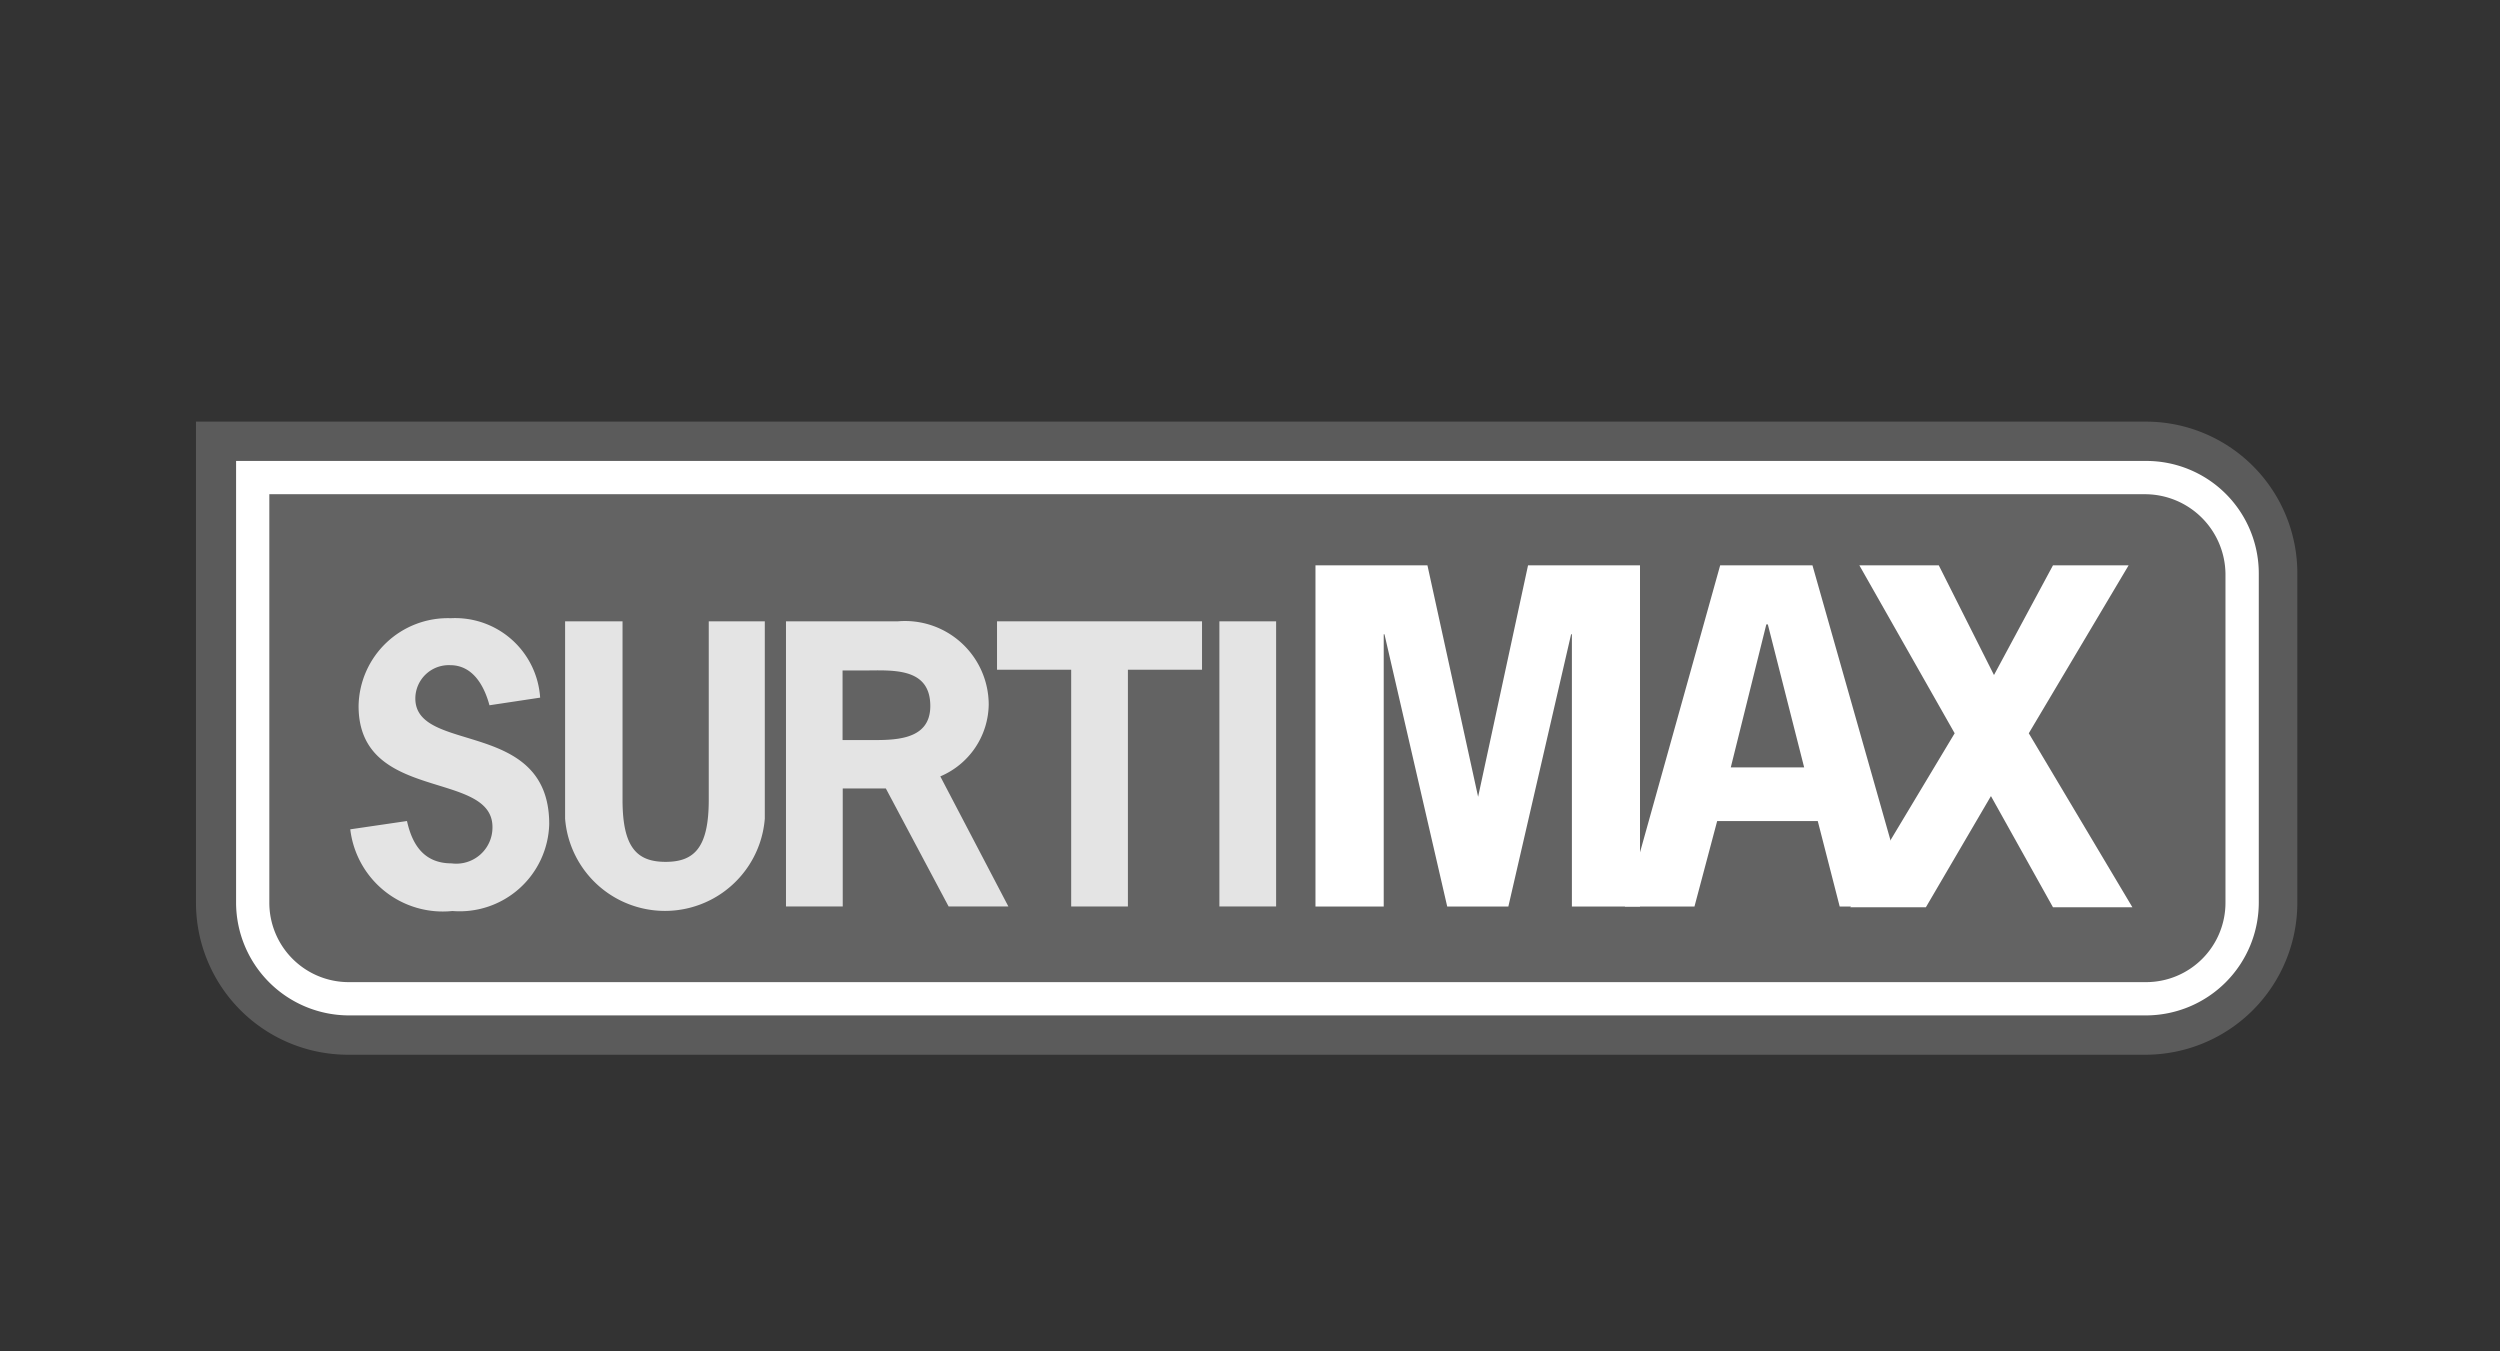 <svg xmlns="http://www.w3.org/2000/svg" xmlns:xlink="http://www.w3.org/1999/xlink" width="74" height="40" viewBox="0 0 74 40">
  <rect x="0" y="0" width="74" height="40" fill="#333333" stroke="none"/>
  <defs>
    <clipPath id="clip-path">
      <rect id="Rectángulo_9710" data-name="Rectángulo 9710" width="74" height="40" transform="translate(361 562)" fill="none"/>
    </clipPath>
  </defs>
  <g id="Enmascarar_grupo_678" data-name="Enmascarar grupo 678" transform="translate(-361 -562)" clip-path="url(#clip-path)">
    <g id="Grupo_14720" data-name="Grupo 14720" transform="translate(-92 -171)">
      <path id="Trazado_7869" data-name="Trazado 7869" d="M431.2,342.2H373.5v14.24a4.5,4.5,0,0,0,4.5,4.5h53.2a4.5,4.5,0,0,0,4.5-4.5V346.7A4.486,4.486,0,0,0,431.2,342.2Z" transform="translate(85.301 403.28)" fill="#5b5b5b"/>
      <path id="Trazado_7870" data-name="Trazado 7870" d="M382.136,363.812h53.2a3.345,3.345,0,0,0,3.336-3.336v-9.74a3.33,3.33,0,0,0-3.336-3.336H378.8v13.076A3.345,3.345,0,0,0,382.136,363.812Z" transform="translate(81.188 399.244)" fill="#fff"/>
      <path id="Trazado_7871" data-name="Trazado 7871" d="M438.728,351.8H383.2v12.091a2.351,2.351,0,0,0,2.351,2.351h53.2a2.351,2.351,0,0,0,2.351-2.351v-9.74A2.385,2.385,0,0,0,438.728,351.8Z" transform="translate(77.772 395.829)" fill="#636363"/>
      <g id="Grupo_14631" data-name="Grupo 14631" transform="translate(463.368 749.734)">
        <g id="Grupo_14629" data-name="Grupo 14629" transform="translate(0 1.567)">
          <path id="Trazado_7872" data-name="Trazado 7872" d="M398.02,370.775c-.157-.582-.493-1.187-1.164-1.187a.99.99,0,0,0-1.03.985c0,1.657,3.963.582,3.963,3.717a2.653,2.653,0,0,1-2.866,2.575,2.758,2.758,0,0,1-3.023-2.418l1.679-.246c.157.716.515,1.254,1.321,1.254a1.071,1.071,0,0,0,1.209-1.075c0-1.7-3.963-.716-3.963-3.582a2.643,2.643,0,0,1,2.732-2.6,2.519,2.519,0,0,1,2.642,2.351Z" transform="translate(-393.9 -368.2)" fill="#e4e4e4"/>
          <path id="Trazado_7873" data-name="Trazado 7873" d="M428.211,368.6v5.844a2.965,2.965,0,0,1-5.911,0V368.6H424v5.284c0,1.411.425,1.836,1.276,1.836s1.276-.425,1.276-1.836V368.6Z" transform="translate(-415.941 -368.51)" fill="#e4e4e4"/>
          <path id="Trazado_7874" data-name="Trazado 7874" d="M454.814,368.6a2.478,2.478,0,0,1,2.687,2.463,2.344,2.344,0,0,1-1.433,2.127l2.015,3.851h-1.769l-1.858-3.493h-1.276v3.493H451.5V368.6Zm-.9,3.515c.739,0,1.858.045,1.858-1.008,0-1.164-1.142-1.052-1.97-1.052h-.627v2.06Z" transform="translate(-438.603 -368.51)" fill="#e4e4e4"/>
          <path id="Trazado_7875" data-name="Trazado 7875" d="M485.468,370.033h-2.194v7.008h-1.679v-7.008H479.4V368.6h6.068v1.433Z" transform="translate(-460.256 -368.51)" fill="#e4e4e4"/>
          <path id="Trazado_7876" data-name="Trazado 7876" d="M508.8,377.041V368.6h1.679v8.441Z" transform="translate(-483.074 -368.51)" fill="#e4e4e4"/>
        </g>
        <g id="Grupo_14630" data-name="Grupo 14630" transform="translate(28.57)">
          <path id="Trazado_7877" data-name="Trazado 7877" d="M527.792,361.2h3.314v10.1H529.09v-8.06h-.023l-1.858,8.06H525.4l-1.858-8.06h-.022v8.06H521.5V361.2h3.314l1.5,6.851Z" transform="translate(-521.5 -361.2)" fill="#fff"/>
          <path id="Trazado_7878" data-name="Trazado 7878" d="M570.819,371.3h-2.06l-.649-2.53h-2.978l-.672,2.53H562.4l2.821-10.1h2.732Zm-4.187-8.351h-.045l-1.052,4.232h2.172Z" transform="translate(-553.242 -361.2)" fill="#fff"/>
          <path id="Trazado_7879" data-name="Trazado 7879" d="M597.484,366.171l3.067,5.15H598.2l-1.836-3.291-1.926,3.291H592.2l3.09-5.15-2.821-4.971h2.351l1.634,3.247L598.2,361.2h2.239Z" transform="translate(-576.37 -361.2)" fill="#fff"/>
        </g>
      </g>
    </g>
  </g>
</svg>
